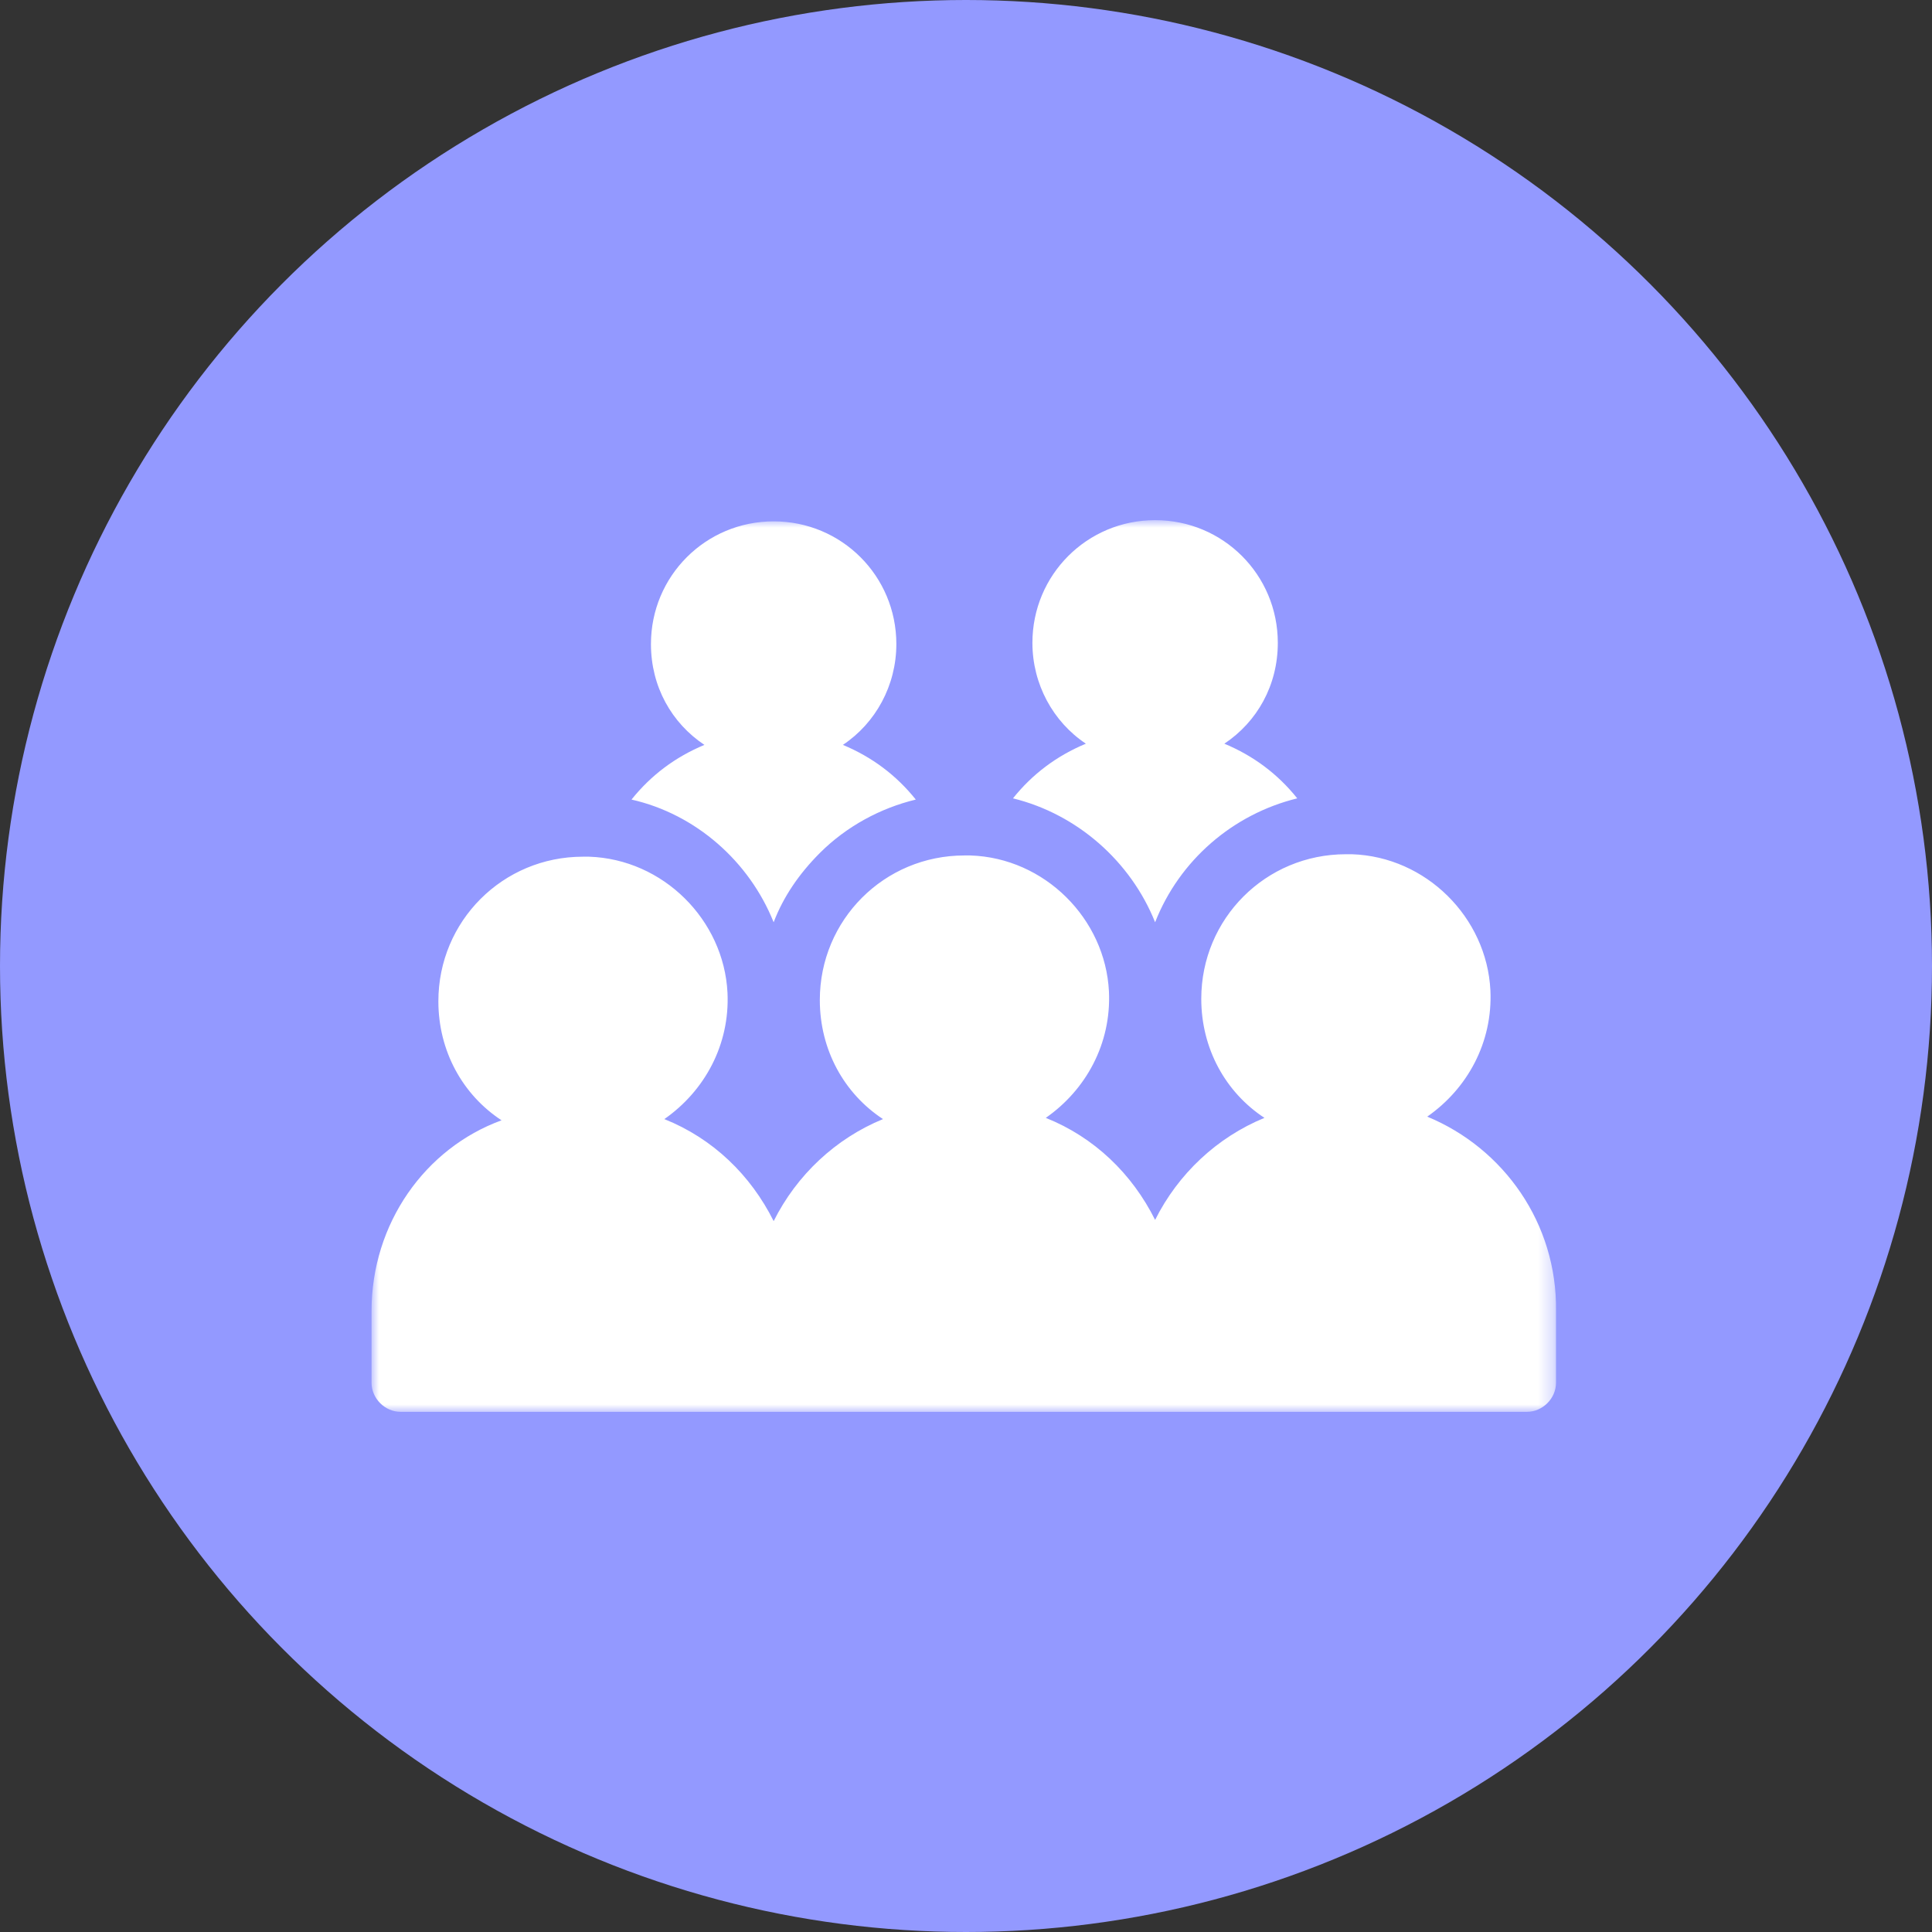 <?xml version="1.0" encoding="UTF-8"?>
<svg width="130px" height="130px" viewBox="0 0 130 130" version="1.1" xmlns="http://www.w3.org/2000/svg" xmlns:xlink="http://www.w3.org/1999/xlink">
    <rect x="0" y="0" width="130" height="130" fill="#333333" stroke="none"/>
    <title>Group 64</title>
    <defs>
        <polygon id="path-1" points="0 0 79.702 0 79.702 60 0 60"></polygon>
    </defs>
    <g id="Page-1" stroke="none" stroke-width="1" fill="none" fill-rule="evenodd">
        <g id="Group-64">
            <circle id="Oval-Copy-5" fill="#9399FF" cx="65" cy="65" r="65"></circle>
            <g id="Group-3-Copy-3" transform="translate(25, 35)">
                <mask id="mask-2" fill="white">
                    <use xlink:href="#path-1"></use>
                </mask>
                <g id="Clip-2"></g>
                <path d="M71.036,40.136 C73.733,38.256 75.449,35.15 75.286,31.635 C75.041,26.73 70.954,22.643 65.968,22.48 L65.559,22.48 C60.163,22.48 55.831,26.813 55.831,32.208 C55.831,35.559 57.466,38.502 60.082,40.219 C56.894,41.527 54.278,43.979 52.725,47.085 C51.172,43.978 48.638,41.527 45.369,40.219 C48.066,38.339 49.782,35.232 49.619,31.717 C49.374,26.813 45.287,22.725 40.301,22.562 L39.892,22.562 C34.496,22.562 30.164,26.895 30.164,32.29 C30.164,35.642 31.799,38.584 34.415,40.301 C31.227,41.609 28.611,44.061 27.058,47.167 C25.505,44.061 22.971,41.609 19.702,40.301 C22.399,38.421 24.115,35.314 23.952,31.8 C23.707,26.895 19.62,22.808 14.634,22.645 L14.225,22.645 C8.83,22.645 4.497,26.977 4.497,32.372 C4.497,35.724 6.132,38.667 8.748,40.383 C3.597,42.262 0,47.33 0,53.215 L0,58.038 C0,59.101 0.899,60 1.962,60 L77.739,60 C78.801,60 79.701,59.101 79.701,58.038 L79.701,53.215 C79.782,47.33 76.185,42.262 71.035,40.137 L71.036,40.136 Z M27.057,27.057 C27.711,25.34 28.774,23.788 30.164,22.397 C31.962,20.599 34.251,19.373 36.621,18.801 C35.313,17.166 33.678,15.939 31.716,15.122 C33.924,13.651 35.313,11.117 35.313,8.337 C35.313,3.76 31.635,0.081 27.057,0.081 C22.48,0.081 18.801,3.76 18.801,8.337 C18.801,11.199 20.191,13.65 22.398,15.122 C20.436,15.94 18.801,17.166 17.493,18.801 C21.826,19.782 25.422,22.97 27.057,27.057 L27.057,27.057 Z M43.161,18.719 C44.469,17.084 46.104,15.858 48.066,15.041 C45.859,13.57 44.469,11.035 44.469,8.256 C44.469,3.678 48.147,0 52.725,0 C57.303,0 60.981,3.678 60.981,8.256 C60.981,11.117 59.591,13.569 57.384,15.041 C59.346,15.858 60.981,17.084 62.289,18.719 C57.957,19.782 54.36,22.888 52.725,27.057 C51.09,22.97 47.493,19.782 43.161,18.719 L43.161,18.719 Z" id="Fill-1" fill="#FFFFFF" mask="url(#mask-2)"></path>
            </g>
        </g>
    </g>
</svg>